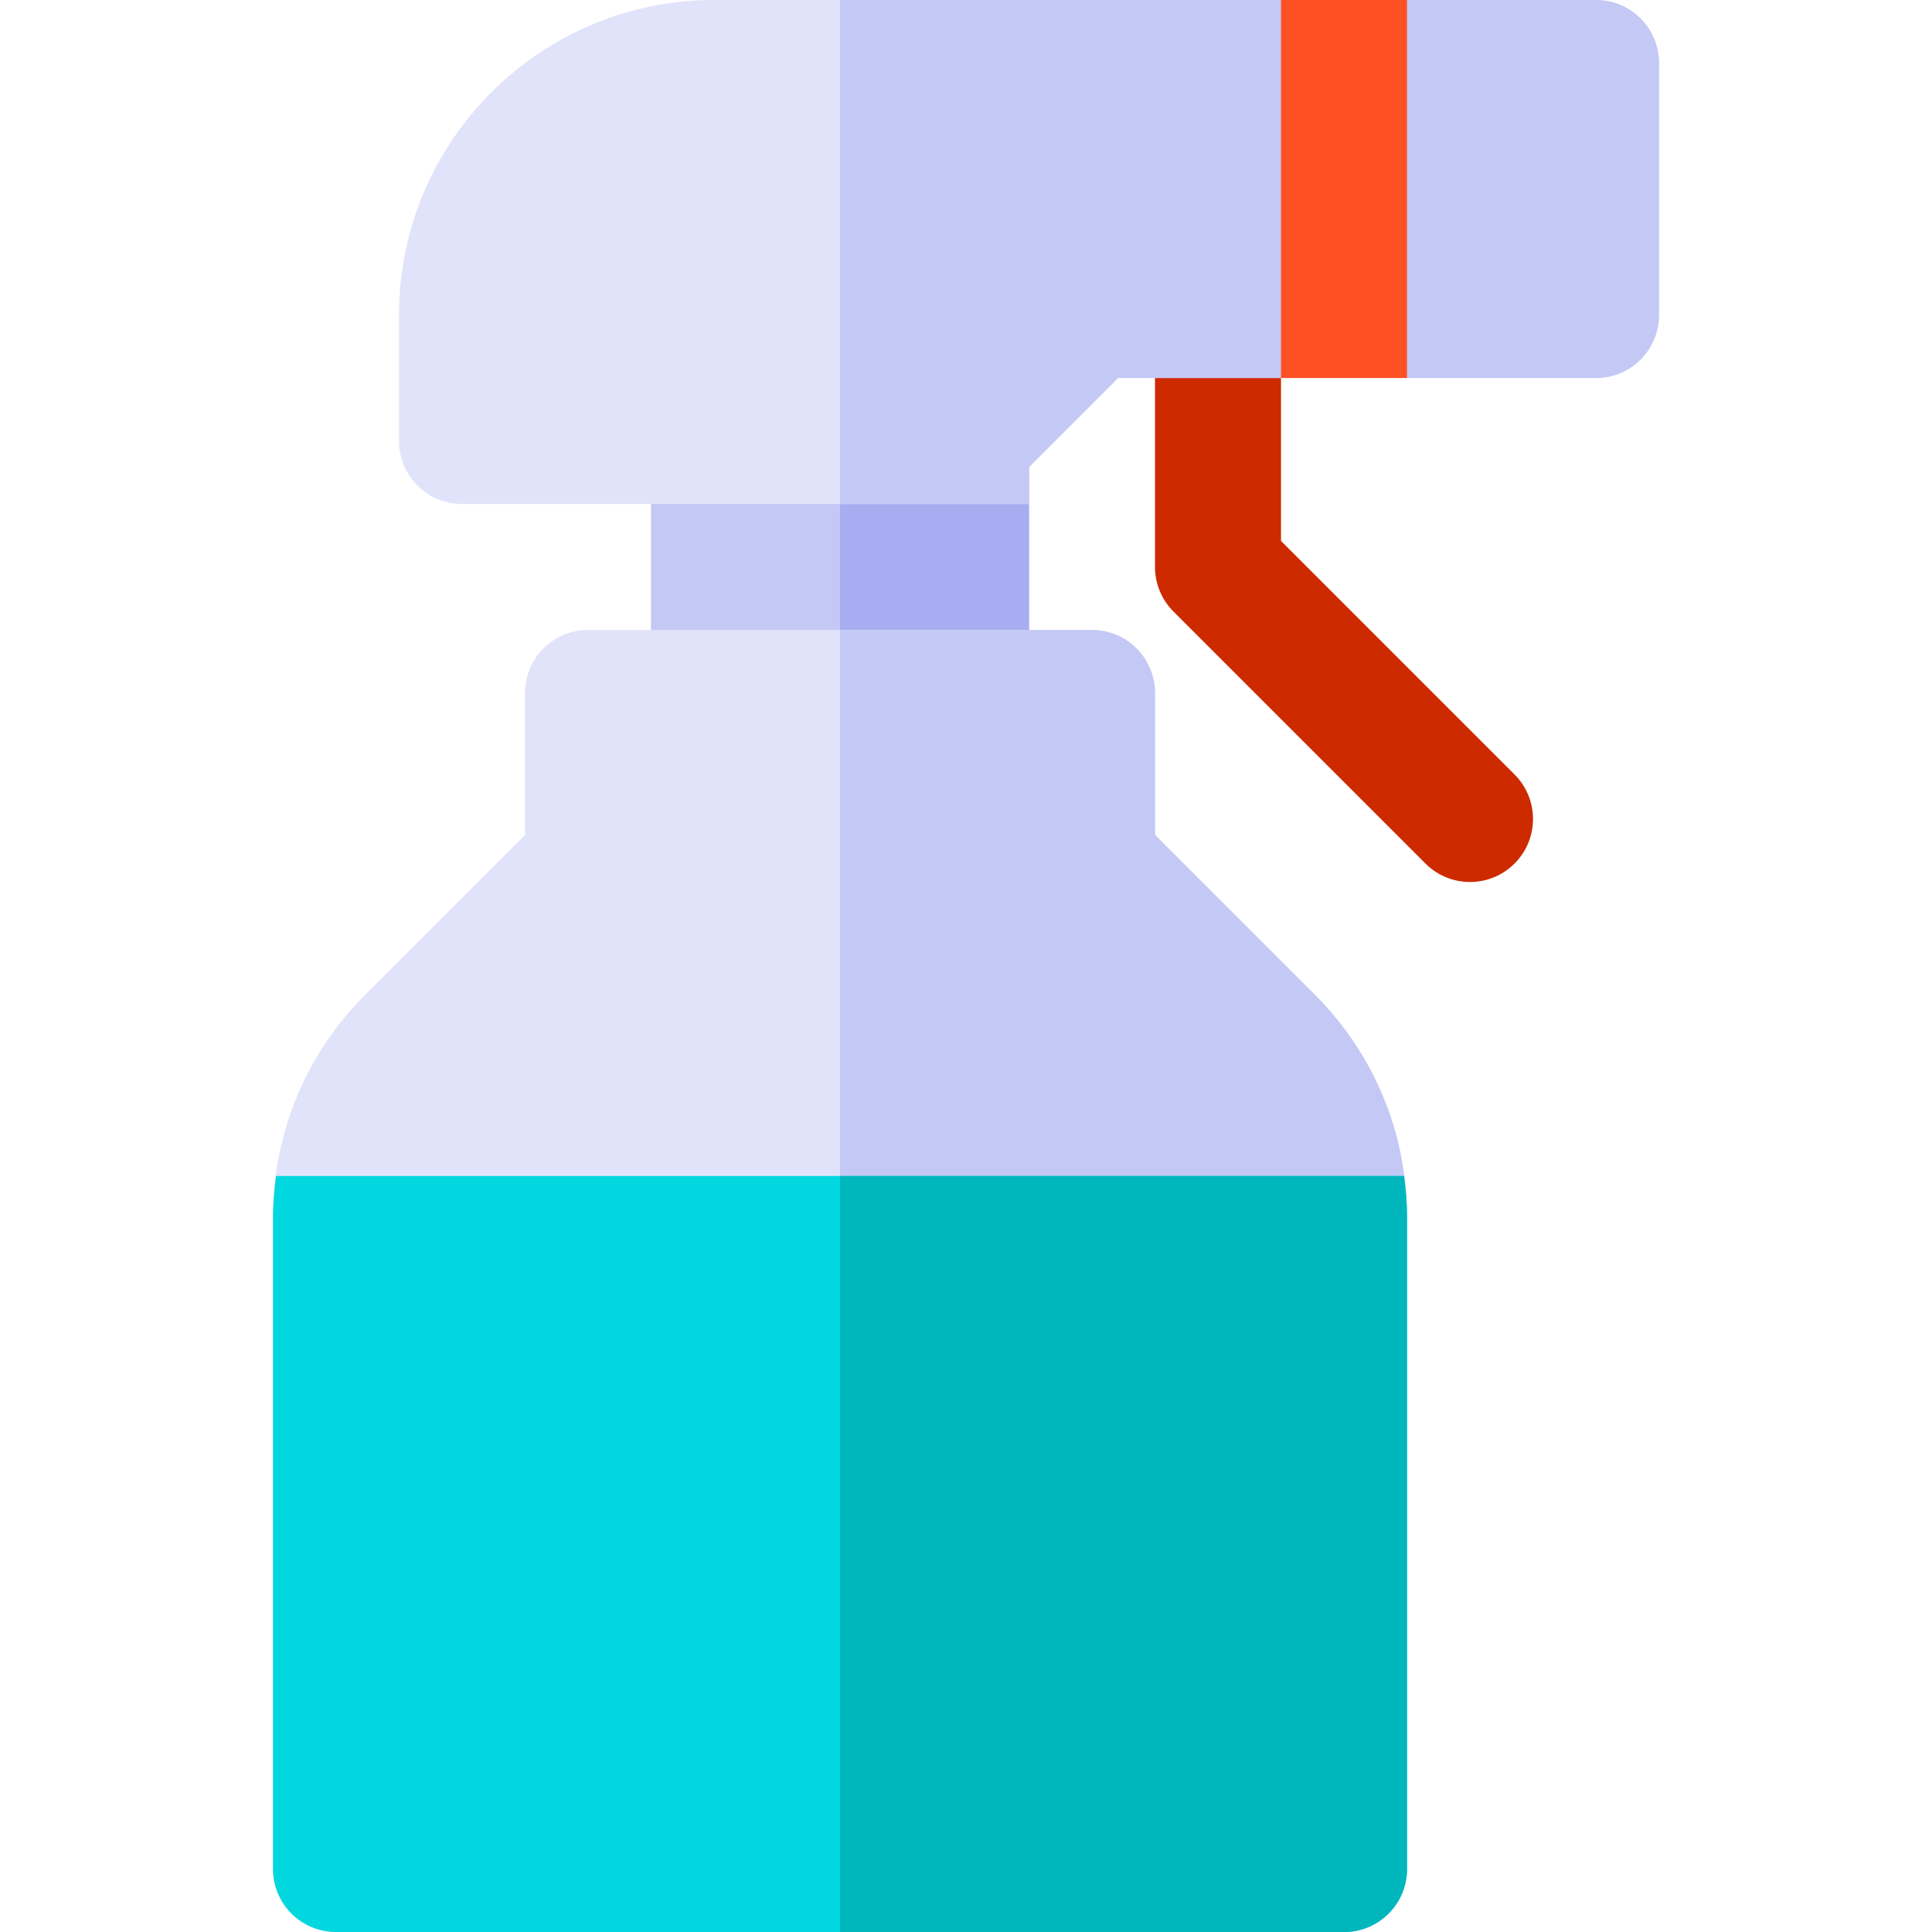 <?xml version="1.0" encoding="iso-8859-1"?>
<!-- Uploaded to: SVG Repo, www.svgrepo.com, Generator: SVG Repo Mixer Tools -->
<svg version="1.1" id="Layer_1" xmlns="http://www.w3.org/2000/svg" xmlns:xlink="http://www.w3.org/1999/xlink" 
	 viewBox="0 0 512 512" xml:space="preserve">
<path style="fill:#C4C8F5;" d="M272.696,183.652c0,9.217-7.473,16.696-16.696,16.696h-66.783c-9.223,0-16.696-7.479-16.696-16.696
	V116.87c0-9.217,7.473-16.696,16.696-16.696H256c9.223,0,16.696,7.479,16.696,16.696V183.652z"/>
<path style="fill:#A7ADF0;" d="M256,100.174h-33.391v100.174H256c9.223,0,16.696-7.479,16.696-16.696V116.87
	C272.696,107.652,265.223,100.174,256,100.174z"/>
<path style="fill:#CD2A00;" d="M389.565,233.739c-4.272,0-8.544-1.631-11.804-4.892l-66.783-66.783
	c-3.131-3.13-4.892-7.379-4.892-11.804V83.478c0-9.217,7.473-16.696,16.696-16.696s16.696,7.479,16.696,16.696v59.869l61.891,61.891
	c6.521,6.521,6.521,17.087,0,23.609C398.109,232.109,393.837,233.739,389.565,233.739z"/>
<path style="fill:#E1E3FA;" d="M422.957,0H189.217c-46.032,0-83.478,37.446-83.478,83.478v33.391
	c0,9.217,7.473,16.696,16.696,16.696h50.087h100.174v-9.783l23.609-23.609h126.652c9.223,0,16.696-7.479,16.696-16.696V16.696
	C439.652,7.479,432.179,0,422.957,0z"/>
<path style="fill:#C4C8F5;" d="M422.957,0H222.609v133.565h50.087v-9.783l23.609-23.609h126.652c9.223,0,16.696-7.479,16.696-16.696
	V16.696C439.652,7.479,432.179,0,422.957,0z"/>
<path style="fill:#E1E3FA;" d="M356.174,512H89.043c-9.223,0-16.696-7.479-16.696-16.696V322.62c0-22.293,8.68-43.25,24.446-59.032
	l42.337-42.327v-37.609c0-9.217,7.473-16.696,16.696-16.696h133.565c9.223,0,16.696,7.479,16.696,16.696v37.609l42.331,42.326
	c15.772,15.783,24.451,36.739,24.451,59.032v172.685C372.87,504.521,365.397,512,356.174,512z"/>
<path style="fill:#C4C8F5;" d="M306.087,221.261v-37.609c0-9.217-7.473-16.696-16.696-16.696h-66.783V512h133.565
	c9.223,0,16.696-7.479,16.696-16.696V322.62c0-22.293-8.68-43.25-24.451-59.032L306.087,221.261z"/>
<path style="fill:#00D7DF;" d="M72.348,322.62v172.684c0,9.22,7.475,16.696,16.696,16.696h267.13c9.22,0,16.696-7.475,16.696-16.696
	V322.62c0-3.706-0.326-7.353-0.799-10.968H73.147C72.674,315.266,72.348,318.913,72.348,322.62z"/>
<path style="fill:#00B6BD;" d="M222.609,311.652V512h133.565c9.22,0,16.696-7.475,16.696-16.696V322.62
	c0-3.706-0.326-7.353-0.799-10.968H222.609z"/>
<rect x="339.478" style="fill:#FF5023;" width="33.391" height="100.174"/>
</svg>